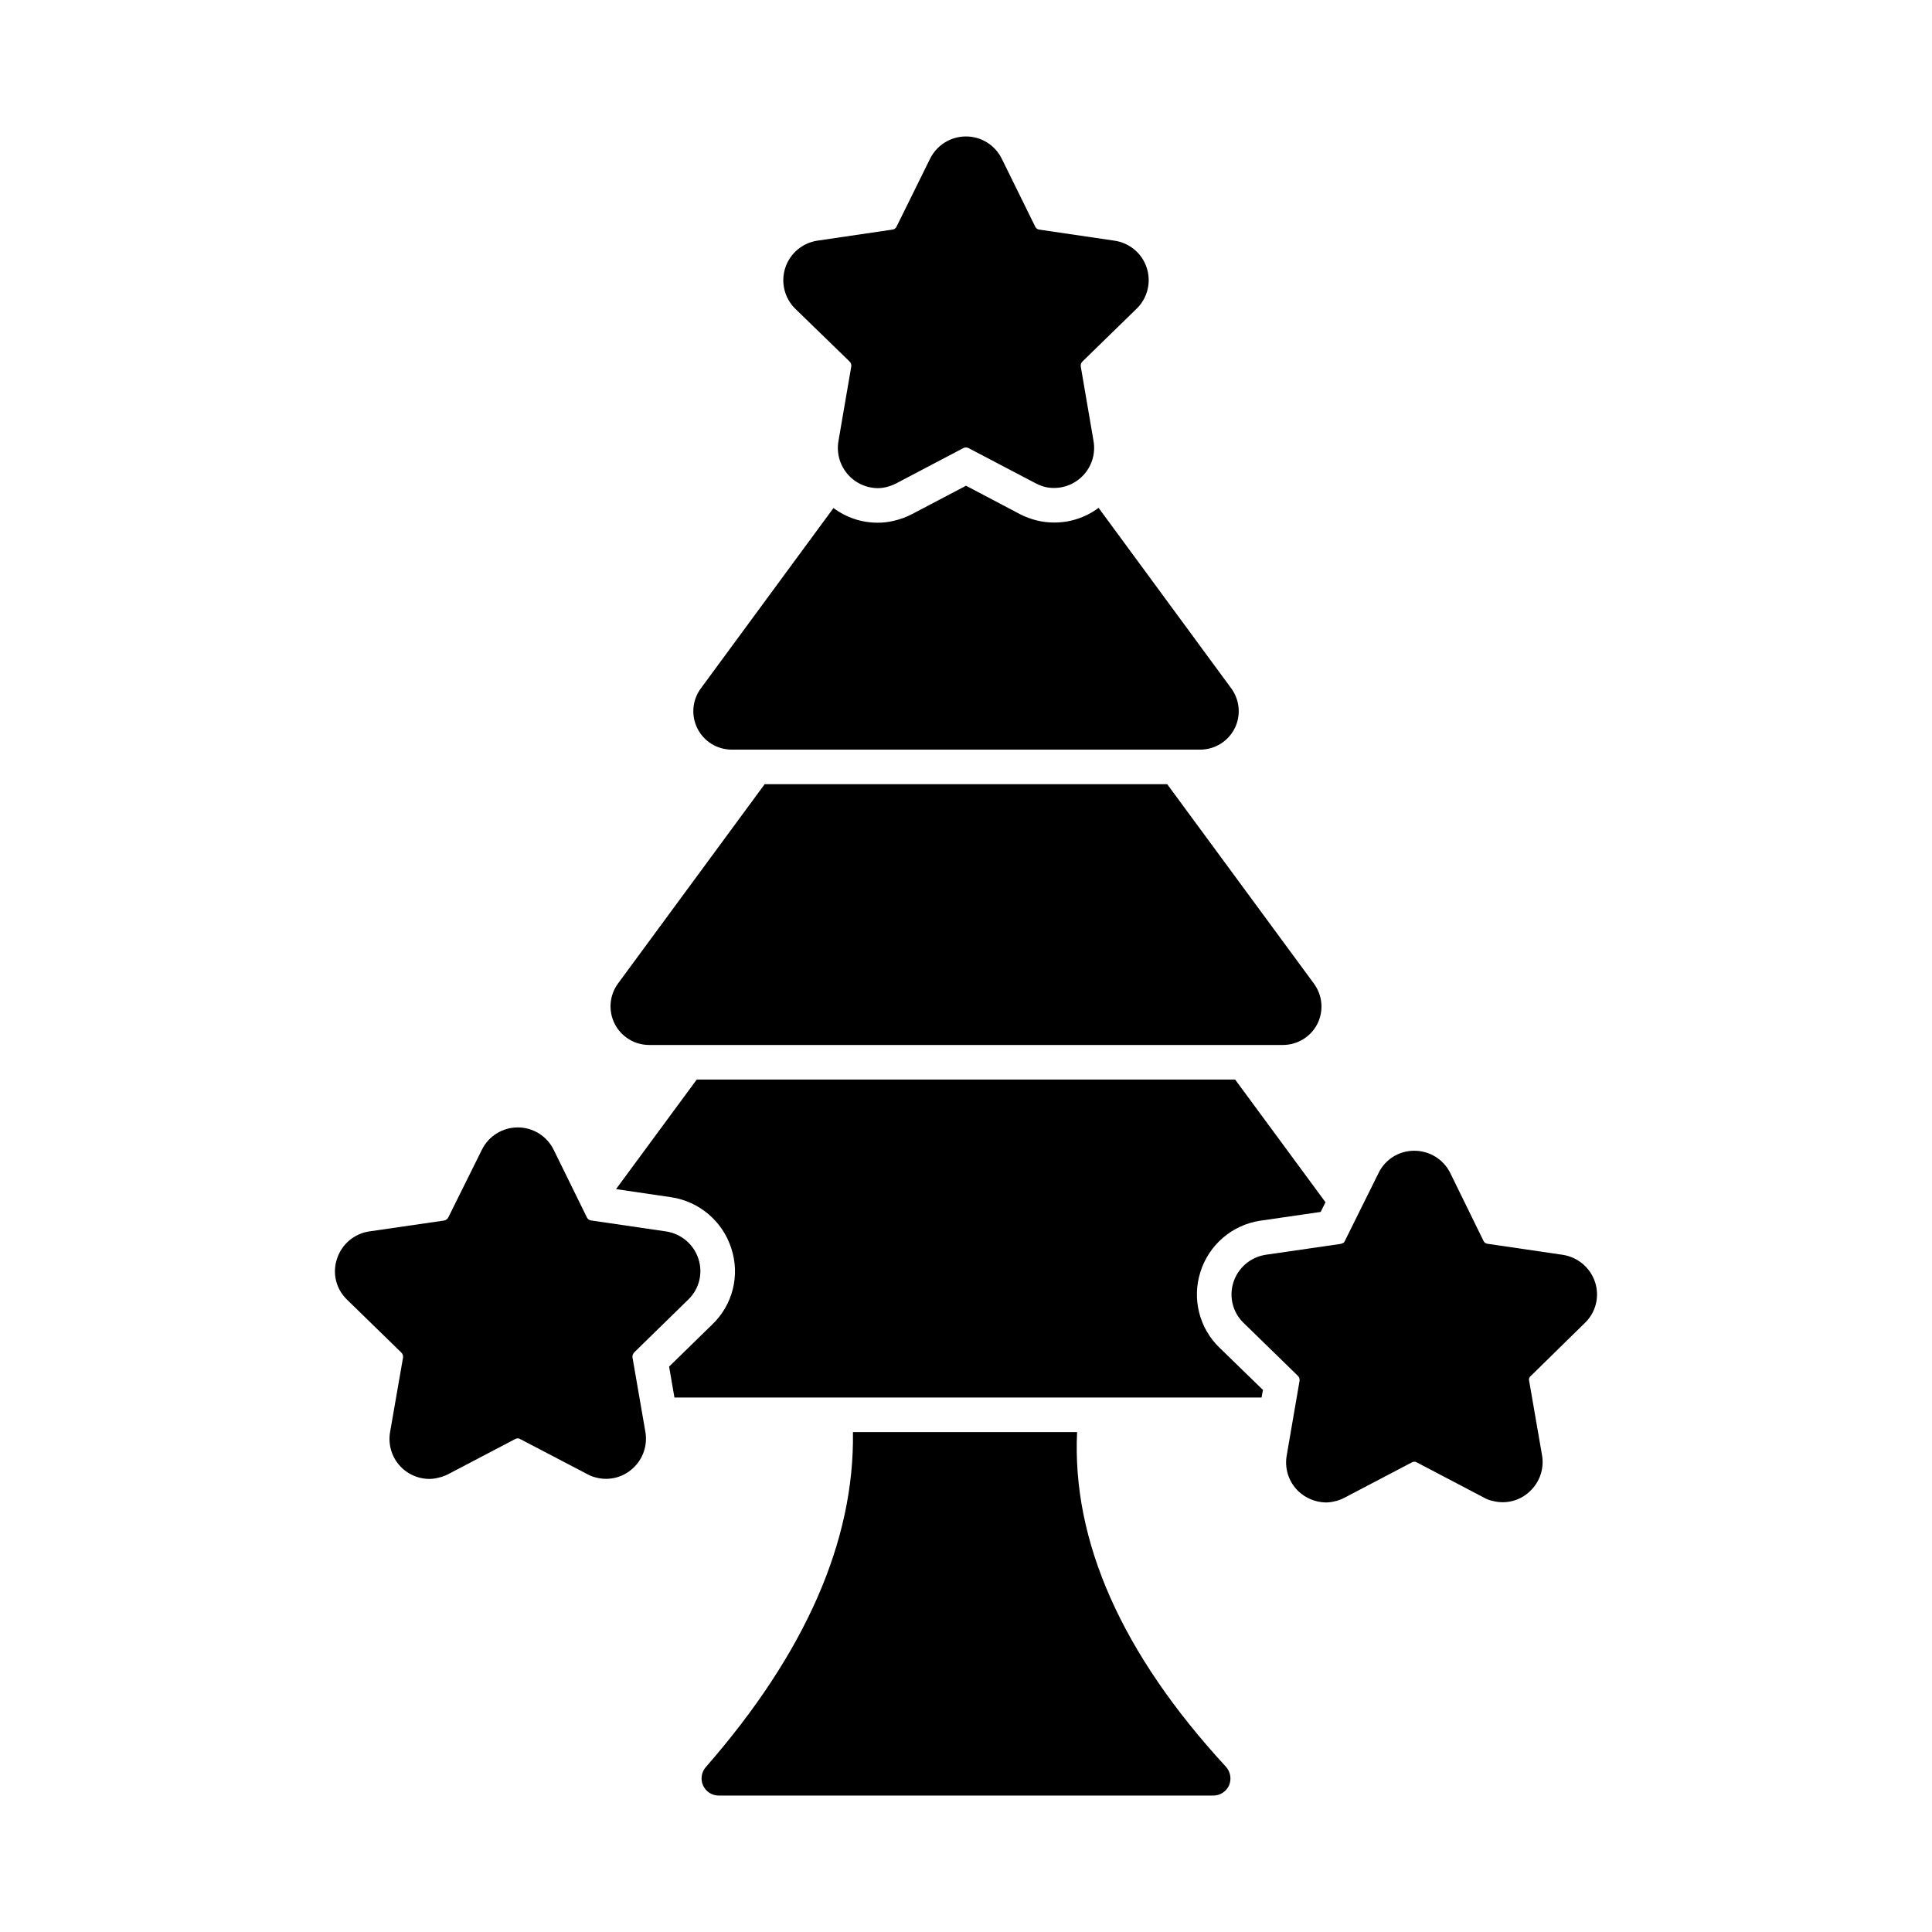 <?xml version="1.0" encoding="UTF-8"?>
<!-- Uploaded to: ICON Repo, www.iconrepo.com, Generator: ICON Repo Mixer Tools -->
<svg fill="#000000" width="800px" height="800px" version="1.1" viewBox="144 144 512 512" xmlns="http://www.w3.org/2000/svg">
 <g>
  <path d="m471.18 337.07c-1.75 3.426-5.269 5.582-9.113 5.59h-124.12c-3.852 0.012-7.383-2.156-9.121-5.598-1.734-3.441-1.375-7.57 0.926-10.66l35.129-47.77v-0.004c3.367 2.527 7.465 3.894 11.68 3.894 1.449 0.008 2.894-0.16 4.305-0.504 1.723-0.391 3.383-1.008 4.945-1.832l14.195-7.465 14.426 7.602c1.387 0.695 2.844 1.234 4.352 1.605 1.5 0.367 3.035 0.551 4.578 0.547 4.242 0.016 8.375-1.352 11.773-3.891l35.176 47.863v-0.004c2.262 3.098 2.602 7.203 0.871 10.625z"/>
  <path d="m493.12 415.34c-1.754 3.422-5.269 5.578-9.117 5.586h-168c-3.848-0.008-7.363-2.176-9.102-5.606-1.738-3.43-1.406-7.547 0.859-10.652l38.887-52.855h106.67l38.887 52.855h-0.008c2.297 3.098 2.652 7.227 0.918 10.672z"/>
  <path d="m462.11 481.11c-1.102 3.473-1.215 7.188-0.324 10.723 0.887 3.535 2.746 6.754 5.363 9.289l11.543 11.223-0.367 2.016h-155.59l-1.418-8.199 11.449-11.176h-0.004c2.66-2.539 4.547-5.777 5.438-9.344 0.895-3.57 0.754-7.316-0.398-10.809-1.125-3.523-3.215-6.66-6.031-9.055-2.816-2.398-6.25-3.957-9.906-4.5l-14.609-2.152 21.391-29.039h142.67l23.953 32.52-1.281 2.566-16.074 2.336-0.004-0.004c-3.644 0.562-7.055 2.137-9.848 4.539-2.793 2.406-4.856 5.547-5.953 9.066z"/>
  <path d="m469.71 617.14c-0.742 1.656-2.398 2.715-4.211 2.703h-131c-1.797 0.012-3.43-1.031-4.172-2.664-0.742-1.633-0.453-3.551 0.734-4.894 26.383-30.184 39.434-60 38.977-88.762h59.402c-1.375 28.945 11.863 58.762 39.434 88.672h0.004c1.219 1.344 1.543 3.277 0.828 4.945z"/>
  <path d="m430.87 239.79c-0.359 0.344-0.531 0.84-0.457 1.332l3.391 19.785c0.594 3.504-0.602 7.074-3.188 9.512-2.586 2.438-6.219 3.422-9.684 2.625-0.824-0.219-1.625-0.523-2.383-0.918l-17.906-9.391v0.004c-0.418-0.207-0.91-0.207-1.328 0l-17.77 9.344c-0.855 0.445-1.766 0.781-2.703 1.008-0.75 0.184-1.52 0.273-2.289 0.273-3.125-0.047-6.07-1.457-8.062-3.863-1.992-2.406-2.828-5.562-2.289-8.641l3.391-19.738h-0.004c0.078-0.492-0.094-0.988-0.457-1.332l-14.383-13.969c-2.863-2.816-3.891-7.012-2.648-10.836 1.242-3.82 4.539-6.613 8.512-7.207l19.879-2.93v-0.004c0.477-0.047 0.895-0.344 1.098-0.777l8.887-18c1.781-3.609 5.453-5.898 9.48-5.906h0.043c4.027 0 7.703 2.289 9.48 5.906l8.887 18.047h-0.004c0.199 0.391 0.574 0.664 1.008 0.73l19.922 2.93 0.004 0.004c4 0.551 7.336 3.336 8.594 7.176 1.254 3.836 0.215 8.059-2.688 10.867z"/>
  <path d="m549.68 508.64c-0.297 0.238-0.48 0.586-0.504 0.965 0 0.09 0.047 0.137 0.047 0.23l3.434 19.832v-0.004c0.609 3.559-0.633 7.184-3.297 9.617-2.57 2.422-6.191 3.367-9.617 2.519-0.902-0.172-1.77-0.496-2.566-0.961l-17.727-9.297h0.004c-0.398-0.23-0.887-0.23-1.285 0l-17.816 9.344c-0.875 0.469-1.816 0.809-2.793 1.008-0.734 0.184-1.488 0.277-2.242 0.273-2.68-0.059-5.238-1.102-7.191-2.93-2.606-2.473-3.777-6.094-3.117-9.621l3.387-19.691c0.062-0.492-0.105-0.98-0.457-1.328l-14.383-14.016c-2.863-2.769-3.91-6.922-2.703-10.719 1.223-3.859 4.519-6.695 8.52-7.328l19.922-2.887c0.777-0.184 1.008-0.504 1.055-0.688l8.977-18.09c1.75-3.617 5.418-5.918 9.438-5.906h0.047-0.004c4.043-0.008 7.738 2.281 9.527 5.906l8.84 18.047c0.195 0.367 0.551 0.621 0.961 0.688l19.969 2.93c4.019 0.598 7.356 3.418 8.613 7.281 1.234 3.812 0.188 7.992-2.703 10.766z"/>
  <path d="m329.1 477.63c1.238 3.809 0.188 7.988-2.699 10.762l-14.34 14.016v0.047-0.004c-0.32 0.312-0.488 0.746-0.461 1.191l3.434 19.832h0.004c0.609 3.559-0.633 7.184-3.297 9.621-2.562 2.398-6.164 3.348-9.574 2.516-0.797-0.168-1.566-0.445-2.289-0.824l-18.047-9.434c-0.398-0.23-0.887-0.23-1.281 0l-17.816 9.344c-0.883 0.449-1.824 0.773-2.793 0.961-0.723 0.184-1.461 0.273-2.199 0.273-3.133-0.023-6.094-1.43-8.09-3.84s-2.824-5.582-2.262-8.66l3.434-19.738v-0.004c0.035-0.48-0.148-0.953-0.504-1.281l-14.383-14.016h0.004c-2.871-2.766-3.906-6.93-2.656-10.719 1.207-3.867 4.512-6.711 8.516-7.328l19.879-2.887v0.004c0.5-0.094 0.922-0.418 1.145-0.871l8.887-17.906v-0.004c1.785-3.617 5.469-5.906 9.504-5.906 4.031 0 7.719 2.289 9.504 5.906l8.84 18c0.199 0.371 0.551 0.641 0.961 0.734l20.016 2.93c4.004 0.613 7.32 3.43 8.566 7.285z"/>
 </g>
</svg>